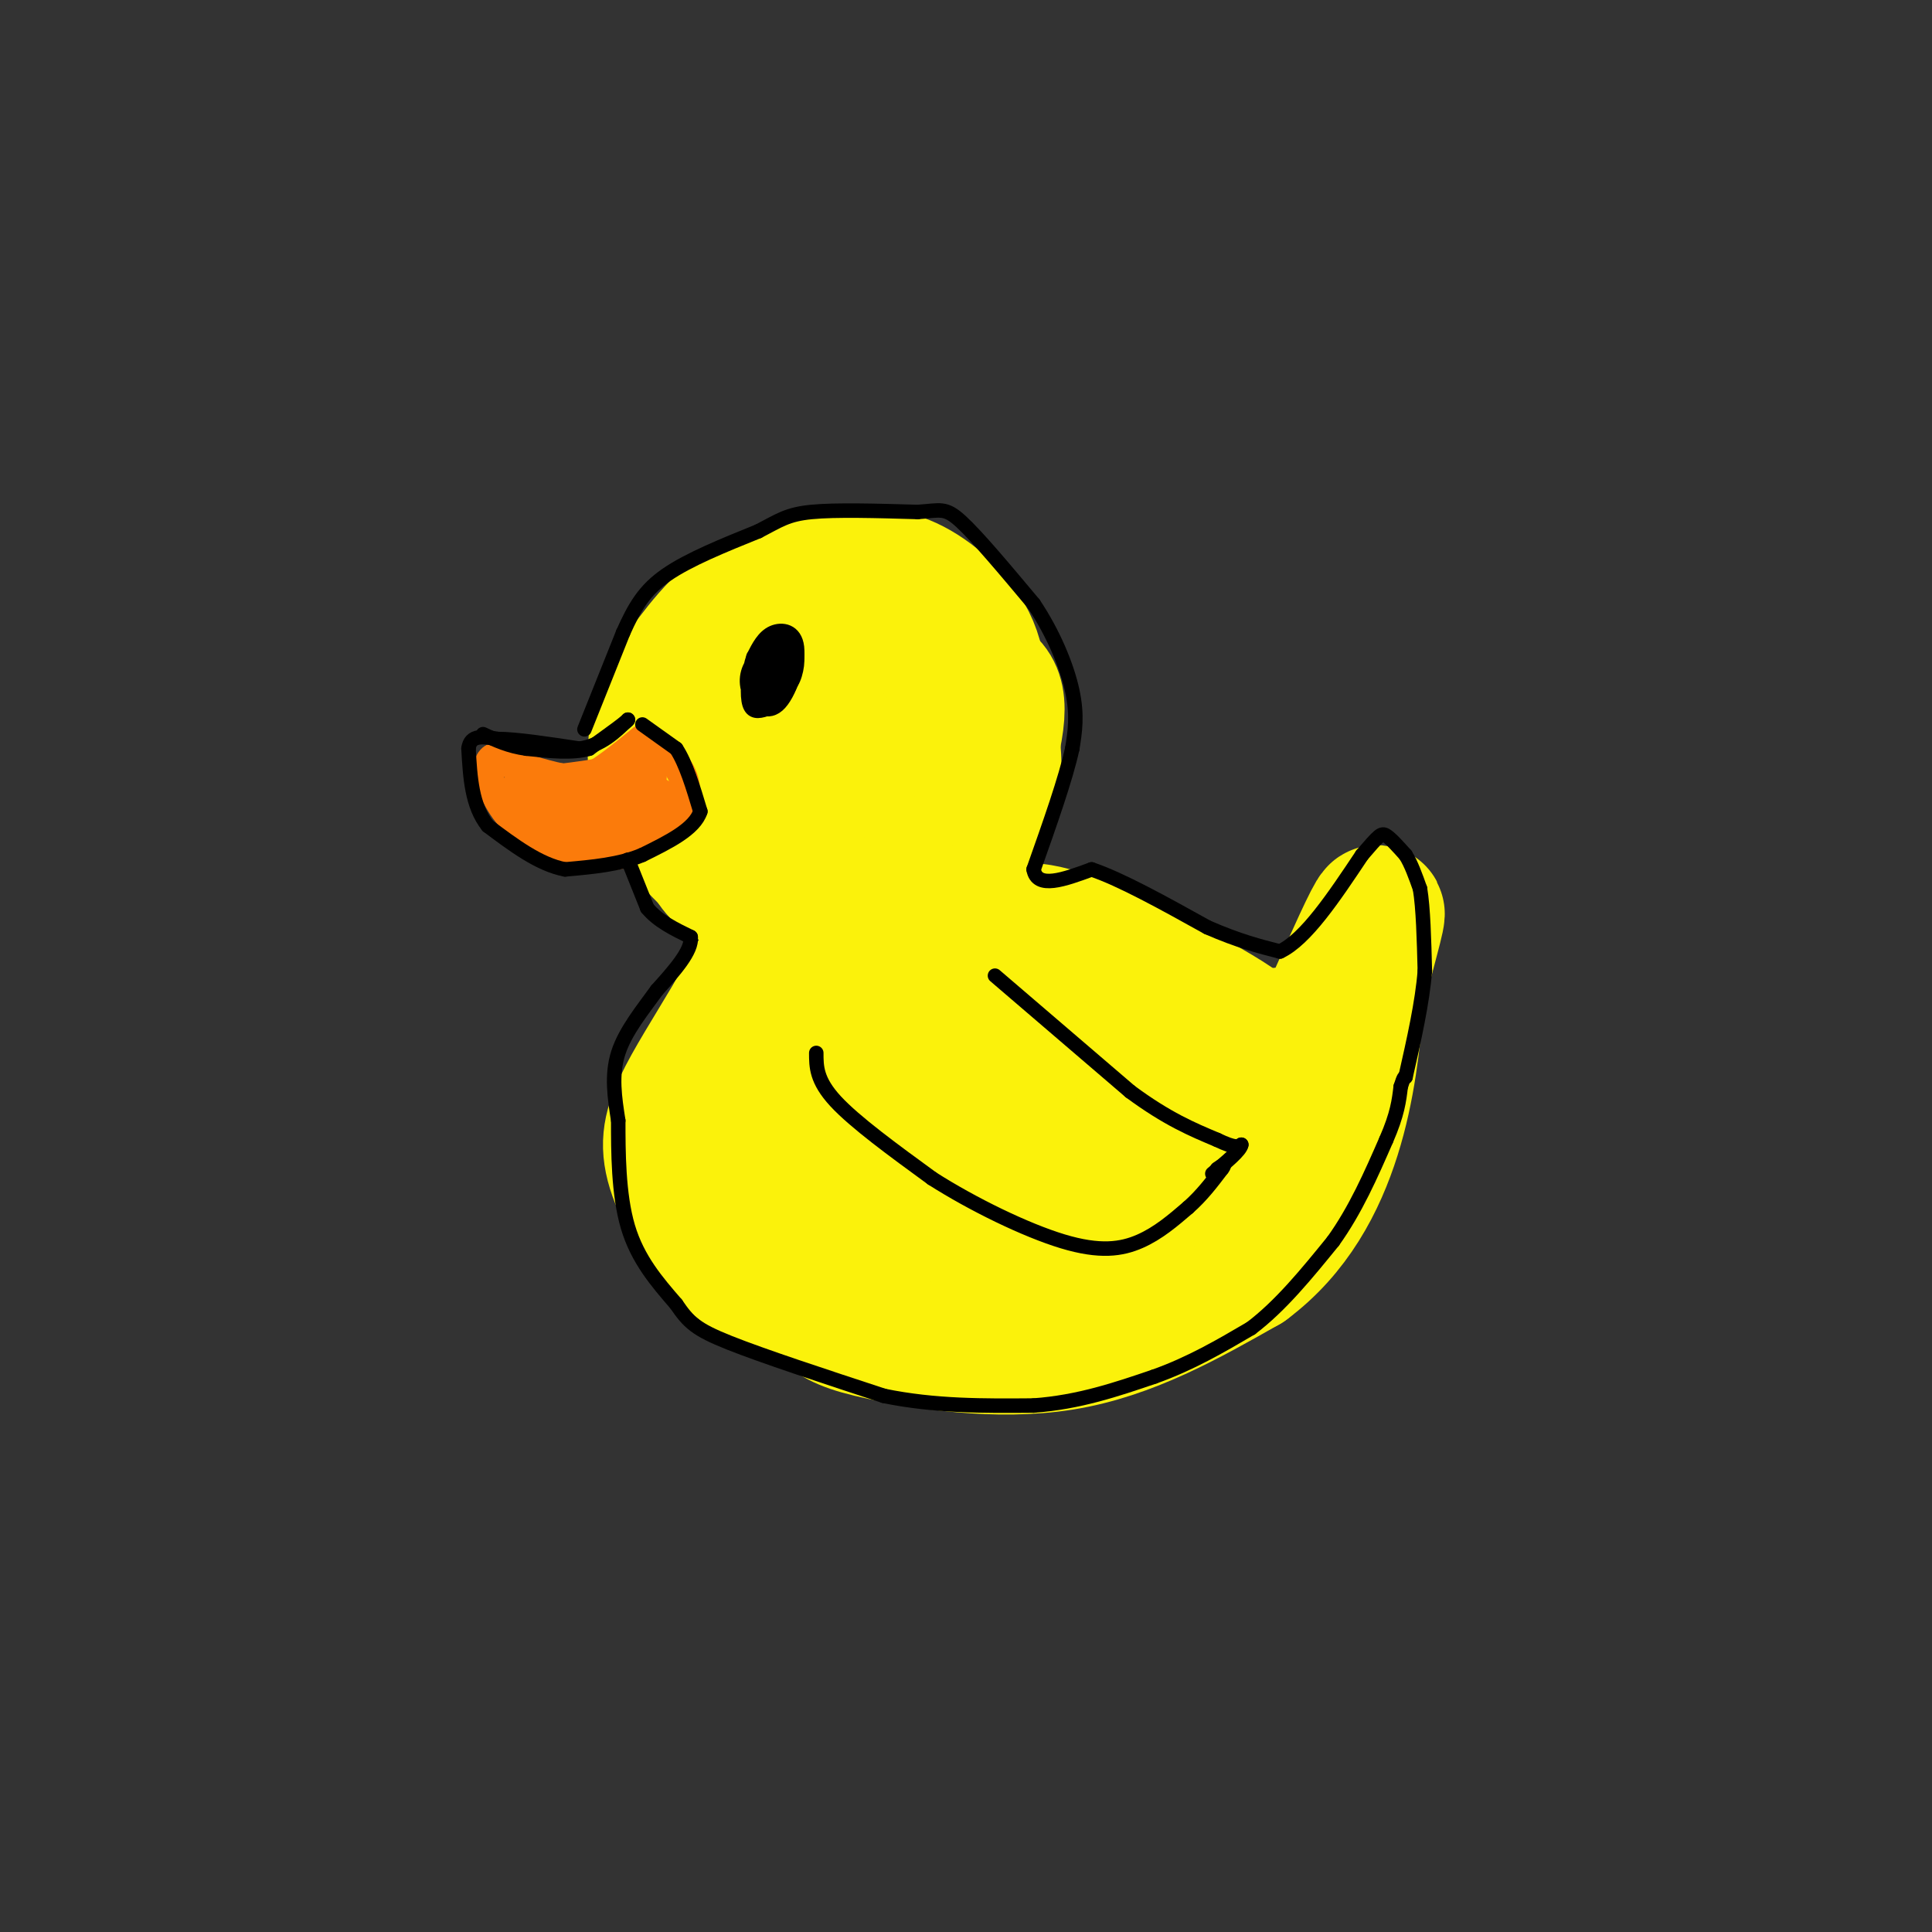 <svg viewBox='0 0 400 400' version='1.1' xmlns='http://www.w3.org/2000/svg' xmlns:xlink='http://www.w3.org/1999/xlink'><rect x="0" y="0" width="400" height="400" fill="#333333" stroke="none"/><g fill='none' stroke='rgb(251,242,11)' stroke-width='28' stroke-linecap='round' stroke-linejoin='round'><path d='M173,131c-2.295,-0.241 -4.590,-0.481 -8,0c-3.410,0.481 -7.935,1.685 -12,10c-4.065,8.315 -7.669,23.742 -7,32c0.669,8.258 5.612,9.348 9,11c3.388,1.652 5.220,3.868 11,5c5.780,1.132 15.509,1.181 21,0c5.491,-1.181 6.746,-3.590 8,-6'/><path d='M195,183c3.516,-3.354 8.305,-8.739 10,-16c1.695,-7.261 0.296,-16.400 -1,-22c-1.296,-5.600 -2.489,-7.663 -5,-10c-2.511,-2.337 -6.341,-4.948 -10,-7c-3.659,-2.052 -7.147,-3.545 -13,-2c-5.853,1.545 -14.071,6.127 -19,15c-4.929,8.873 -6.569,22.035 -5,30c1.569,7.965 6.348,10.733 11,13c4.652,2.267 9.175,4.033 13,5c3.825,0.967 6.950,1.133 10,0c3.050,-1.133 6.025,-3.567 9,-6'/><path d='M195,183c4.005,-7.537 9.516,-23.378 11,-32c1.484,-8.622 -1.059,-10.024 -7,-12c-5.941,-1.976 -15.279,-4.528 -23,-4c-7.721,0.528 -13.823,4.134 -17,9c-3.177,4.866 -3.427,10.991 -4,15c-0.573,4.009 -1.467,5.901 2,9c3.467,3.099 11.297,7.405 17,8c5.703,0.595 9.279,-2.521 12,-7c2.721,-4.479 4.589,-10.319 5,-16c0.411,-5.681 -0.633,-11.202 -2,-14c-1.367,-2.798 -3.057,-2.874 -7,-1c-3.943,1.874 -10.138,5.697 -13,10c-2.862,4.303 -2.389,9.087 -1,12c1.389,2.913 3.695,3.957 6,5'/><path d='M174,165c3.931,0.094 10.759,-2.172 14,-6c3.241,-3.828 2.897,-9.220 1,-12c-1.897,-2.780 -5.345,-2.950 -9,-1c-3.655,1.950 -7.516,6.020 -9,10c-1.484,3.980 -0.591,7.871 3,10c3.591,2.129 9.878,2.498 13,1c3.122,-1.498 3.078,-4.861 3,-10c-0.078,-5.139 -0.189,-12.054 -3,-17c-2.811,-4.946 -8.320,-7.924 -12,-5c-3.680,2.924 -5.529,11.749 -6,16c-0.471,4.251 0.437,3.929 3,4c2.563,0.071 6.782,0.536 11,1'/><path d='M202,154c0.753,-7.026 1.506,-14.051 -1,-20c-2.506,-5.949 -8.270,-10.821 -13,-13c-4.730,-2.179 -8.427,-1.663 -14,-1c-5.573,0.663 -13.021,1.475 -19,5c-5.979,3.525 -10.490,9.762 -15,16'/><path d='M140,141c-3.804,6.638 -5.813,15.233 -3,23c2.813,7.767 10.450,14.707 16,19c5.550,4.293 9.014,5.941 15,6c5.986,0.059 14.493,-1.470 23,-3'/><path d='M191,186c6.224,-3.881 10.285,-12.083 12,-18c1.715,-5.917 1.084,-9.550 0,-14c-1.084,-4.450 -2.620,-9.719 -6,-15c-3.380,-5.281 -8.602,-10.576 -14,-13c-5.398,-2.424 -10.971,-1.978 -15,-1c-4.029,0.978 -6.515,2.489 -9,4'/><path d='M168,182c0.000,0.000 -16.000,28.000 -16,28'/><path d='M152,210c-4.772,8.041 -8.702,14.145 -11,19c-2.298,4.855 -2.965,8.461 -1,14c1.965,5.539 6.561,13.011 12,18c5.439,4.989 11.719,7.494 18,10'/><path d='M170,271c3.976,2.369 4.917,3.292 13,5c8.083,1.708 23.310,4.202 37,2c13.690,-2.202 25.845,-9.101 38,-16'/><path d='M258,262c9.689,-7.200 14.911,-17.200 18,-27c3.089,-9.800 4.044,-19.400 5,-29'/><path d='M281,206c2.067,-9.133 4.733,-17.467 4,-17c-0.733,0.467 -4.867,9.733 -9,19'/><path d='M276,208c-1.242,4.139 0.152,4.986 -8,6c-8.152,1.014 -25.848,2.196 -36,2c-10.152,-0.196 -12.758,-1.770 -16,-5c-3.242,-3.230 -7.121,-8.115 -11,-13'/><path d='M205,198c-3.012,-5.333 -5.042,-12.167 -4,-8c1.042,4.167 5.155,19.333 11,27c5.845,7.667 13.423,7.833 21,8'/><path d='M233,225c5.500,1.417 8.750,0.958 13,-2c4.250,-2.958 9.500,-8.417 12,-9c2.500,-0.583 2.250,3.708 2,8'/><path d='M260,222c-4.000,-1.500 -15.000,-9.250 -26,-17'/><path d='M234,205c-5.231,-3.587 -5.309,-4.054 -8,-5c-2.691,-0.946 -7.994,-2.370 -13,-1c-5.006,1.370 -9.716,5.534 -10,7c-0.284,1.466 3.858,0.233 8,-1'/><path d='M211,205c2.622,-0.822 5.178,-2.378 13,-1c7.822,1.378 20.911,5.689 34,10'/><path d='M258,214c-1.289,-2.356 -21.511,-13.244 -33,-18c-11.489,-4.756 -14.244,-3.378 -17,-2'/><path d='M208,194c-4.136,-0.469 -5.974,-0.641 -8,5c-2.026,5.641 -4.238,17.096 -4,23c0.238,5.904 2.925,6.258 6,7c3.075,0.742 6.537,1.871 10,3'/><path d='M212,232c2.316,-0.447 3.107,-3.063 2,-7c-1.107,-3.937 -4.113,-9.194 -9,-12c-4.887,-2.806 -11.655,-3.162 -18,1c-6.345,4.162 -12.266,12.842 -15,17c-2.734,4.158 -2.280,3.794 -1,6c1.280,2.206 3.385,6.983 8,8c4.615,1.017 11.739,-1.726 16,-4c4.261,-2.274 5.659,-4.079 6,-8c0.341,-3.921 -0.375,-9.960 -1,-13c-0.625,-3.040 -1.160,-3.083 -4,-4c-2.840,-0.917 -7.985,-2.707 -13,0c-5.015,2.707 -9.901,9.911 -12,15c-2.099,5.089 -1.411,8.062 1,11c2.411,2.938 6.546,5.839 11,6c4.454,0.161 9.227,-2.420 14,-5'/><path d='M197,243c3.930,-2.627 6.756,-6.693 8,-12c1.244,-5.307 0.906,-11.855 -2,-17c-2.906,-5.145 -8.379,-8.888 -15,-9c-6.621,-0.112 -14.388,3.408 -19,7c-4.612,3.592 -6.069,7.255 -7,13c-0.931,5.745 -1.336,13.572 -1,18c0.336,4.428 1.414,5.458 4,7c2.586,1.542 6.679,3.597 14,4c7.321,0.403 17.869,-0.847 23,-6c5.131,-5.153 4.844,-14.209 3,-19c-1.844,-4.791 -5.245,-5.316 -10,-5c-4.755,0.316 -10.862,1.474 -14,5c-3.138,3.526 -3.305,9.419 -3,13c0.305,3.581 1.082,4.849 5,7c3.918,2.151 10.977,5.186 19,6c8.023,0.814 17.012,-0.593 26,-2'/><path d='M228,253c6.748,-1.226 10.617,-3.291 13,-7c2.383,-3.709 3.280,-9.060 3,-13c-0.280,-3.940 -1.738,-6.467 -6,-6c-4.262,0.467 -11.328,3.929 -15,7c-3.672,3.071 -3.951,5.753 -3,8c0.951,2.247 3.132,4.059 8,4c4.868,-0.059 12.424,-1.991 16,-3c3.576,-1.009 3.173,-1.096 4,-3c0.827,-1.904 2.885,-5.627 0,-8c-2.885,-2.373 -10.712,-3.398 -16,-3c-5.288,0.398 -8.037,2.217 -12,4c-3.963,1.783 -9.141,3.529 -13,6c-3.859,2.471 -6.399,5.668 -8,8c-1.601,2.332 -2.264,3.800 2,4c4.264,0.200 13.456,-0.869 18,-3c4.544,-2.131 4.441,-5.323 4,-8c-0.441,-2.677 -1.221,-4.838 -2,-7'/><path d='M221,233c-2.242,-3.508 -6.846,-8.780 -11,-12c-4.154,-3.220 -7.858,-4.390 -13,-4c-5.142,0.390 -11.724,2.339 -16,6c-4.276,3.661 -6.248,9.036 -6,14c0.248,4.964 2.716,9.519 8,12c5.284,2.481 13.384,2.889 20,2c6.616,-0.889 11.747,-3.076 15,-6c3.253,-2.924 4.627,-6.587 4,-10c-0.627,-3.413 -3.255,-6.576 -5,-8c-1.745,-1.424 -2.609,-1.108 -4,0c-1.391,1.108 -3.311,3.008 -3,6c0.311,2.992 2.853,7.075 6,10c3.147,2.925 6.899,4.693 11,5c4.101,0.307 8.550,-0.846 13,-2'/><path d='M240,246c3.159,-1.107 4.558,-2.874 5,-6c0.442,-3.126 -0.073,-7.611 -2,-9c-1.927,-1.389 -5.265,0.317 -7,2c-1.735,1.683 -1.868,3.341 -2,5'/></g>
<g fill='none' stroke='rgb(251,123,11)' stroke-width='6' stroke-linecap='round' stroke-linejoin='round'><path d='M133,153c-4.083,3.333 -8.167,6.667 -11,8c-2.833,1.333 -4.417,0.667 -6,0'/><path d='M116,161c-3.333,-0.667 -8.667,-2.333 -14,-4'/><path d='M102,157c-2.089,1.289 -0.311,6.511 2,10c2.311,3.489 5.156,5.244 8,7'/><path d='M112,174c4.267,2.111 10.933,3.889 16,3c5.067,-0.889 8.533,-4.444 12,-8'/><path d='M140,169c2.400,-2.933 2.400,-6.267 1,-9c-1.400,-2.733 -4.200,-4.867 -7,-7'/><path d='M134,153c-0.733,-0.156 0.933,2.956 -3,5c-3.933,2.044 -13.467,3.022 -23,4'/><path d='M108,162c-3.524,1.679 -0.833,3.875 4,6c4.833,2.125 11.810,4.179 16,3c4.190,-1.179 5.595,-5.589 7,-10'/><path d='M135,161c-1.542,0.207 -8.898,5.726 -15,6c-6.102,0.274 -10.951,-4.695 -12,-5c-1.049,-0.305 1.700,4.056 4,6c2.300,1.944 4.150,1.472 6,1'/><path d='M118,169c1.847,0.821 3.464,2.375 7,1c3.536,-1.375 8.990,-5.678 11,-6c2.010,-0.322 0.574,3.337 -2,5c-2.574,1.663 -6.287,1.332 -10,1'/><path d='M124,170c0.909,-1.096 8.182,-4.335 10,-4c1.818,0.335 -1.818,4.244 -6,6c-4.182,1.756 -8.909,1.359 -10,1c-1.091,-0.359 1.455,-0.679 4,-1'/><path d='M122,172c2.667,-0.833 7.333,-2.417 12,-4'/></g>
<g fill='none' stroke='rgb(0,0,0)' stroke-width='3' stroke-linecap='round' stroke-linejoin='round'><path d='M133,150c0.000,0.000 7.000,5.000 7,5'/><path d='M140,155c2.000,3.000 3.500,8.000 5,13'/><path d='M145,168c-1.167,3.667 -6.583,6.333 -12,9'/><path d='M133,177c-4.667,2.000 -10.333,2.500 -16,3'/><path d='M117,180c-5.333,-1.000 -10.667,-5.000 -16,-9'/><path d='M101,171c-3.333,-4.167 -3.667,-10.083 -4,-16'/><path d='M97,155c0.333,-3.000 3.167,-2.500 6,-2'/><path d='M103,153c3.833,0.000 10.417,1.000 17,2'/><path d='M120,155c4.500,-0.667 7.250,-3.333 10,-6'/><path d='M130,149c0.333,0.000 -3.833,3.000 -8,6'/><path d='M122,155c-3.500,1.000 -8.250,0.500 -13,0'/><path d='M109,155c-3.667,-0.500 -6.333,-1.750 -9,-3'/><path d='M121,151c0.000,0.000 8.000,-20.000 8,-20'/><path d='M129,131c2.400,-5.378 4.400,-8.822 9,-12c4.600,-3.178 11.800,-6.089 19,-9'/><path d='M157,110c4.422,-2.289 5.978,-3.511 11,-4c5.022,-0.489 13.511,-0.244 22,0'/><path d='M190,106c4.756,-0.311 5.644,-1.089 9,2c3.356,3.089 9.178,10.044 15,17'/><path d='M214,125c4.111,6.111 6.889,12.889 8,18c1.111,5.111 0.556,8.556 0,12'/><path d='M222,155c-1.333,6.167 -4.667,15.583 -8,25'/><path d='M214,180c0.667,4.167 6.333,2.083 12,0'/><path d='M226,180c6.000,2.000 15.000,7.000 24,12'/><path d='M250,192c6.500,2.833 10.750,3.917 15,5'/><path d='M265,197c5.333,-2.500 11.167,-11.250 17,-20'/><path d='M282,177c3.578,-4.178 4.022,-4.622 5,-4c0.978,0.622 2.489,2.311 4,4'/><path d='M291,177c1.167,1.833 2.083,4.417 3,7'/><path d='M294,184c0.667,4.000 0.833,10.500 1,17'/><path d='M295,201c-0.500,6.500 -2.250,14.250 -4,22'/><path d='M130,178c0.000,0.000 4.000,10.000 4,10'/><path d='M134,188c2.167,2.667 5.583,4.333 9,6'/><path d='M143,194c0.333,2.833 -3.333,6.917 -7,11'/><path d='M136,205c-2.867,3.978 -6.533,8.422 -8,13c-1.467,4.578 -0.733,9.289 0,14'/><path d='M128,232c0.000,6.356 0.000,15.244 2,22c2.000,6.756 6.000,11.378 10,16'/><path d='M140,270c2.578,3.778 4.022,5.222 11,8c6.978,2.778 19.489,6.889 32,11'/><path d='M183,289c10.500,2.167 20.750,2.083 31,2'/><path d='M214,291c9.333,-0.667 17.167,-3.333 25,-6'/><path d='M239,285c7.500,-2.667 13.750,-6.333 20,-10'/><path d='M259,275c6.167,-4.667 11.583,-11.333 17,-18'/><path d='M276,257c4.667,-6.500 7.833,-13.750 11,-21'/><path d='M287,236c2.333,-5.333 2.667,-8.167 3,-11'/><path d='M290,225c0.667,-2.167 0.833,-2.083 1,-2'/><path d='M158,133c-1.793,3.555 -3.585,7.110 -3,10c0.585,2.890 3.549,5.115 6,3c2.451,-2.115 4.391,-8.569 4,-12c-0.391,-3.431 -3.112,-3.837 -5,-3c-1.888,0.837 -2.944,2.919 -4,5'/><path d='M156,136c-0.958,2.660 -1.352,6.809 -1,9c0.352,2.191 1.449,2.422 3,2c1.551,-0.422 3.555,-1.499 5,-4c1.445,-2.501 2.329,-6.427 1,-8c-1.329,-1.573 -4.872,-0.793 -7,1c-2.128,1.793 -2.842,4.598 -2,7c0.842,2.402 3.241,4.401 5,3c1.759,-1.401 2.880,-6.200 4,-11'/><path d='M164,135c0.218,-2.442 -1.237,-3.047 -3,-2c-1.763,1.047 -3.835,3.745 -5,7c-1.165,3.255 -1.423,7.067 1,6c2.423,-1.067 7.528,-7.012 8,-10c0.472,-2.988 -3.688,-3.017 -6,-1c-2.312,2.017 -2.776,6.082 -2,8c0.776,1.918 2.793,1.691 4,0c1.207,-1.691 1.603,-4.845 2,-8'/><path d='M163,135c-0.954,0.910 -4.341,7.186 -4,8c0.341,0.814 4.408,-3.835 5,-6c0.592,-2.165 -2.292,-1.845 -3,0c-0.708,1.845 0.759,5.216 2,5c1.241,-0.216 2.257,-4.020 2,-6c-0.257,-1.980 -1.788,-2.137 -3,-1c-1.212,1.137 -2.106,3.569 -3,6'/><path d='M159,141c-0.203,1.936 0.791,3.777 2,2c1.209,-1.777 2.633,-7.171 2,-8c-0.633,-0.829 -3.324,2.906 -4,5c-0.676,2.094 0.662,2.547 2,3'/><path d='M169,218c0.000,2.833 0.000,5.667 4,10c4.000,4.333 12.000,10.167 20,16'/><path d='M193,244c8.369,5.333 19.292,10.667 27,13c7.708,2.333 12.202,1.667 16,0c3.798,-1.667 6.899,-4.333 10,-7'/><path d='M246,250c2.833,-2.500 4.917,-5.250 7,-8'/><path d='M253,242c1.000,-1.333 0.000,-0.667 -1,0'/><path d='M206,202c0.000,0.000 28.000,24.000 28,24'/><path d='M234,226c7.667,5.667 12.833,7.833 18,10'/><path d='M252,236c3.833,1.833 4.417,1.417 5,1'/><path d='M257,237c-0.167,1.167 -3.083,3.583 -6,6'/></g>
</svg>